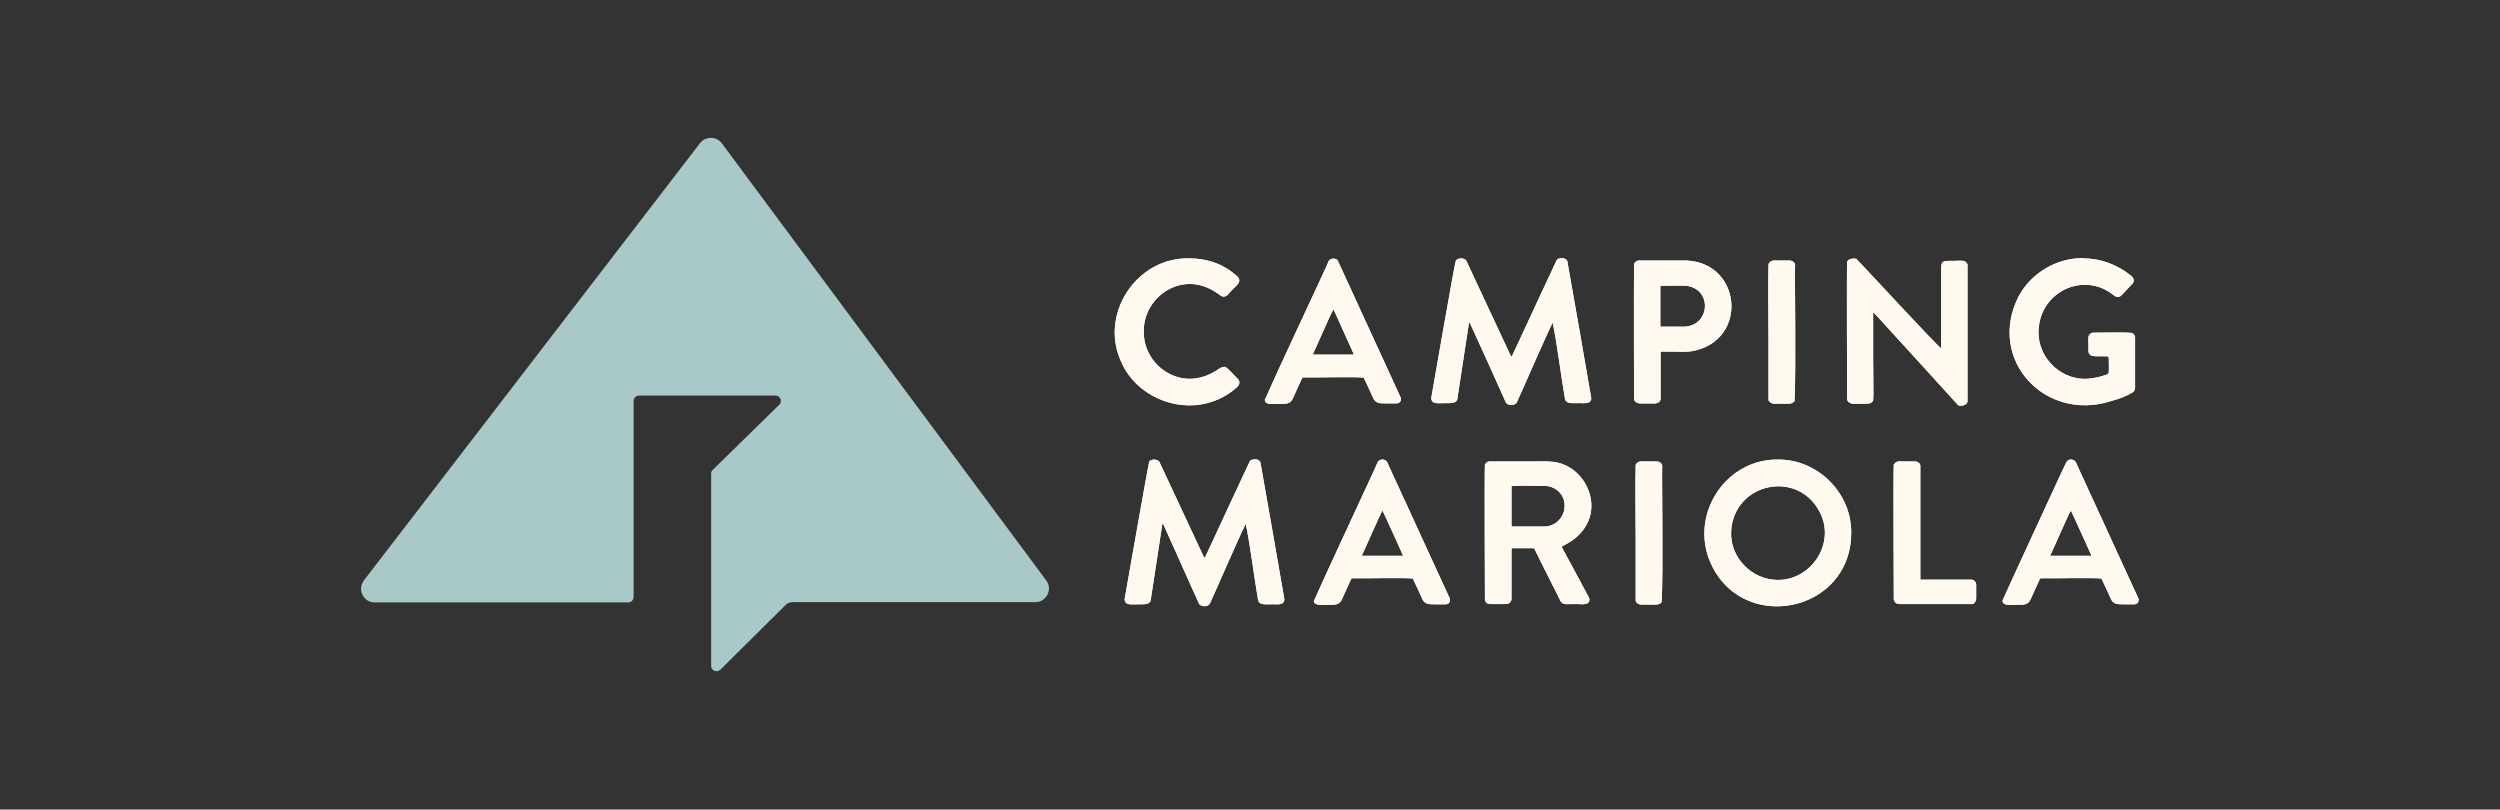 <?xml version="1.0" encoding="UTF-8"?> <svg xmlns="http://www.w3.org/2000/svg" id="Capa_1" version="1.1" viewBox="0 0 922.1 298.6"><rect x="0" y="0" width="922.1" height="298.6" fill="#333333" stroke="none"/><defs><style> .st0 { fill: #a9c8c8; } .st1 { fill: #fff9f0; } </style></defs><path class="st0" d="M231.6,222.2h-93.4c-4.2,0-6.5-4.8-4-8.1l124-161.3c2-2.6,6-2.6,8,0l119.7,161.3c2.5,3.3,0,8-4,8h-89.5c-1.1,0-2.1.4-2.8,1.2l-23.9,23.7c-1.3,1.2-3.4.4-3.4-1.4v-70.9c0-.5.2-1.1.6-1.4l24.5-24c1.3-1.2.4-3.4-1.4-3.4h-50.3c-1.1,0-2,.9-2,2v72.3c0,1.1-.9,2-2,2h0Z"></path><g><g><path class="st1" d="M438.6,95.3c6.9,0,12.8,2.2,17.6,6.5,2.2,2-.1,3.4-1.7,5.1-1.2,1.1-1.8,2.6-3.3,2.5-.4,0-.9-.3-1.3-.6-1.8-1.4-3.8-2.5-5.9-3.2-11.2-3.8-22.8,5.6-22.1,17.4.2,10.6,10.5,18.9,20.9,16.2,2.6-.6,4.9-1.8,7-3.3.7-.4,1.5-.8,2.3-.5,1.3.9,2.9,2.9,4.2,4.1,1.3,1.1,1,2.5-.3,3.5-3.1,2.8-6.7,4.6-10.4,5.6-12.3,3.4-26.5-2.9-31.8-14.6-8.7-17.7,5.2-39.1,24.7-38.7h.2Z"></path><path class="st1" d="M466.7,147.1c4.6-10.5,14.8-32.1,20.2-43.8,1.5-3.2,2.2-4.8,3.1-6.8.1-.6,1.1-1.2,1.9-1.1.6,0,1.4.3,1.6.9,1.1,2.4,22.2,48.3,23.2,50.5.1.2,0,1.1-.3,1.4-.3.4-.7.5-1.1.6-1.1,0-2.7,0-3.9,0-2.7,0-4.1,0-5-2.2-.8-1.7-2.8-6.2-3.4-7.3-2.5-.4-17.6,0-22.2-.1-.3,0-.4,0-.6.4-.4.8-2.1,4.7-3,6.6-.5,1.1-.7,1.8-1.8,2.4-1.8.7-3.5.2-5.7.4-1.4,0-3.2,0-3.2-1.6h0c0,0,0,0,0,0ZM499.4,130.8c-1.5-3.5-4.7-10.3-6.4-14.2-.4-.8-.7-1.5-.9-1.9-.1-.3-.2-.5-.4-.4-1,1.7-6.9,15.3-7.5,16.4,0,0,0,.1,0,.1.1,0,.5,0,1,0,3.7,0,10.6,0,14.1,0h0,0Z"></path><path class="st1" d="M537,96.1c.8-1.1,3.1-1,3.8,0,1.1,2.3,15,32.1,16.4,35.1,0,.2.3.4.5.1.3-.6,1.4-3,2.9-6.2,3.7-8,10.1-21.8,13.6-29.2.7-1,3.5-1,3.9.5.5,2.6,8.3,47.2,8.8,50.3.2,2.8-3.5,1.8-5.3,2-2.3,0-4.4.3-4.5-2.4-1.3-7.4-2.8-19.6-4.4-27.3-1.4,2.4-11.8,26.4-13.2,29.3-.6,1.5-3.5,1.4-4.1.1-3.6-8-9.6-21.4-13.2-29.2,0-.2-.3-.3-.4,0-.9,5.7-4,26.3-4.3,28.1-.5,1.8-3.3,1.3-4.9,1.4-2.2,0-4.6.5-4.7-1.9.7-3.8,8.3-48,9.1-50.8h0c0,0,0,0,0,0Z"></path><path class="st1" d="M602.8,97.2c.6-1.1,1.4-1.2,2.7-1.1h14.4c22.6-1.1,25.8,29.9,3.8,33.5-2.8.3-5.2,0-8.8.1-1.3,0-2.2-.2-2.4.2,0,3.9,0,13.9,0,17.3-.4,2.2-2.9,1.5-4.8,1.6-1.8-.1-4.5.6-5-1.6,0-1.8-.1-39.6,0-50h0c0,0,0,0,0,0ZM621.4,120.5c9.5-.6,10.2-14,.5-15.1-2.4-.1-6.8,0-8.8,0-.4,0-.6,0-.7.1,0,.7,0,11.5,0,14.4,0,.3,0,.6.3.6,1.2,0,6.9,0,8.6,0h0,0Z"></path><path class="st1" d="M652.4,97.2c.7-1.2,1.8-1.2,3.1-1.1h4.4c1-.1,2.1.6,2.2,1.6-.2,3.3.4,38.9-.2,50.2-.8,1.4-3,.9-4.7,1-1.6-.2-3.5.5-4.6-.8-.3-.4-.3-.5-.3-.8v-21.8c0-8.1-.2-22.3,0-28h0c0,0,0,0,0,0Z"></path><path class="st1" d="M681.4,96.4c.5-1,2.3-1.2,3.3-.9,1.9,1.8,30,32.4,31.3,33,0-5.7,0-13.9,0-20.2v-9.7c0-1.1.2-1.8,1.1-2.2.8-.3,3-.1,4.3-.2,1.1,0,2.5-.2,3.3.2.7.4,1,.9,1,1.4v50.3c-.2,1.4-2.4,1.8-3.4,1.4-6.2-6.9-17.8-19.5-24.6-27-3.6-4-6.3-6.9-6.7-7.3,0,0-.1,0-.1,0,0,3.8,0,12.3,0,17.6,0,7.4.2,13.2,0,14.9-.7,1.2-1.5,1.2-3.2,1.2h-4c-1,.1-2.3-.6-2.4-1.6,0-2.7-.2-48,0-50.8h0c0,0,0,0,0,0Z"></path><path class="st1" d="M768.5,95.3c6.4,0,12.6,2.4,17.5,6.4,1.2.9,1.4,2.3.2,3.3-.8.8-2.5,2.7-3.4,3.6-.8,1-1.8,1.2-2.9.5-11.2-9.3-27.4-1.6-28,12.7-.5,10.7,9.3,19.5,19.8,17.7,2.1-.3,3.5-.7,5.2-1.3.5-.2.9-.4.9-.9.1-1.3,0-3.9,0-5.1,0-.6-.2-.8-1.1-.8h-3.9c-1.3,0-2.4-.5-2.5-1.8,0-.8,0-1.7,0-2.6,0-2.4-.4-3.8,1.6-4.3,2.8,0,11.5-.2,14.5.1.6.3,1.1,1,1.1,1.6,0,2.2,0,15.9,0,18.7,0,.6-.5,1.5-1,1.7-2.3,1.3-4.4,2.2-8.1,3.2-24.2,7.6-45.6-15.4-33.9-38.6,4.6-8.6,13.8-14.2,23.7-14.2h.2,0Z"></path><path class="st1" d="M423.8,170.3c.8-1.1,3.1-1,3.8,0,1.1,2.3,15,32.1,16.4,35.1,0,.2.3.4.5.1.3-.6,1.4-3,2.9-6.2,3.7-8,10.1-21.8,13.6-29.2.7-1,3.5-1,3.9.5.5,2.6,8.3,47.2,8.8,50.3.2,2.8-3.5,1.8-5.3,2-2.3,0-4.4.3-4.5-2.4-1.3-7.4-2.8-19.6-4.4-27.3-1.4,2.4-11.8,26.4-13.2,29.3-.6,1.5-3.5,1.4-4.1.1-3.6-8-9.6-21.4-13.1-29.2-.1-.2-.3-.3-.4,0-.9,5.7-4,26.3-4.3,28.1-.5,1.8-3.3,1.3-4.9,1.4-2.1,0-4.6.5-4.7-1.9.7-3.8,8.4-48,9.1-50.8h0c0,0,0,0,0,0Z"></path><path class="st1" d="M484.8,221.3c4.6-10.5,14.8-32.1,20.2-43.9,1.5-3.2,2.2-4.8,3.1-6.8.1-.6,1.1-1.2,1.9-1.1.6,0,1.4.4,1.6.9,1.1,2.4,22.2,48.3,23.2,50.5.1.2,0,1.1-.3,1.4-.3.4-.7.5-1.1.6-1.1,0-2.7,0-3.9,0-2.7,0-4.1,0-5-2.2-.8-1.7-2.8-6.2-3.4-7.3-2.5-.4-17.6,0-22.2-.1-.3,0-.4,0-.6.4-.4.8-2.1,4.7-3,6.6-.5,1.1-.7,1.8-1.8,2.4-1.8.7-3.5.2-5.7.4-1.4,0-3.2,0-3.2-1.6h0c0,0,0,0,0,0ZM517.5,204.9c-1.5-3.5-4.7-10.3-6.4-14.1-.4-.9-.7-1.5-.9-1.9-.1-.3-.2-.5-.4-.4-1,1.7-6.9,15.3-7.5,16.4,0,0,0,.1,0,.1.1,0,.5,0,1,0,3.7,0,10.6,0,14.1,0h0,0Z"></path><path class="st1" d="M547.7,171.3c.6-1,1.3-1.2,2.6-1.1h15.4c3.6,0,4.1-.1,6.7.1,11.2.9,18.4,14.3,12.4,23.9-1.8,2.9-4.5,5.2-7.5,6.7-.9.5-1.4.7-1.2,1,2.2,4.1,8.9,16.4,9.9,18.4.4.6.3,1.4-.1,1.9-.9,1.1-3.7.5-5.4.6-1.7-.1-3.9.5-4.8-.9-1-2.1-7.5-14.8-9.6-19.2-.2-.5-.4-.5-.9-.5h-7.1c-.2,0-.5,0-.6.2,0,.4,0,2.1,0,4.4v14c0,.7-.3,1.3-.9,1.7-.4.3-1,.3-1.5.3h-5c-.5,0-1,0-1.4-.2-.5-.2-1-.9-1-1.3,0-2.7-.2-47.1,0-50h0c0,0,0,0,0,0ZM570,194.2c7.7-.5,10-11.2,2.6-14.4-1.9-.8-3.5-.6-5.5-.6-2.5,0-7.4-.2-9.6.1,0,1.6,0,13,0,14.6,0,.2,0,.3.2.3h1c3.1,0,8.1,0,11.2,0h.1Z"></path><path class="st1" d="M603.4,171.3c.7-1.2,1.8-1.2,3.1-1.1h4.4c1-.1,2.1.6,2.2,1.6-.2,3.3.4,38.9-.2,50.2-.8,1.4-3,.9-4.7,1-1.6-.2-3.5.5-4.6-.8-.3-.4-.3-.5-.3-.8v-21.9c0-8.1-.2-22.3,0-28.1h0c0,0,0,0,0,0Z"></path><path class="st1" d="M655.8,169.5c14.4-.1,26.7,11.9,27,26.2.7,30.9-41.9,38.9-52.6,10.1-6.2-17.3,6.8-36.4,25.4-36.3h.2ZM655.8,213.9c12.2,0,20.9-13.1,15.8-24.2-7.8-17-32.6-11.8-33.1,6.8-.2,9.4,7.8,17.4,17.2,17.4h.2,0Z"></path><path class="st1" d="M698.6,171.3c.7-1.2,1.8-1.2,3.2-1.1h4.3c1-.1,2.1.6,2.2,1.5,0,3.2,0,40.5,0,42.1,0,0,0,0,.2,0h18.5c1-.1,2,.9,1.9,2.1,0,1.4,0,3.6,0,4.8,0,1-.7,2.1-1.5,2.1-5.4,0-13.4,0-19.7,0h-6.8c-.6,0-.7,0-1.3-.2-.5-.3-1-.9-1.1-1.4,0-2.9-.2-47.4,0-49.9h0c0,0,0,0,0,0Z"></path><path class="st1" d="M738.7,221.3c4.7-10.5,14.8-32.1,20.2-43.9,1.5-3.2,2.2-4.8,3.2-6.8.2-.6,1.1-1.2,1.9-1.1.6,0,1.4.4,1.6.9,1.1,2.4,22.2,48.3,23.2,50.5.1.2,0,1.1-.3,1.4-.3.4-.7.5-1.1.6-1.1,0-2.7,0-3.9,0-2.7,0-4.1,0-5-2.2-.8-1.7-2.8-6.2-3.4-7.3-2.5-.4-17.7,0-22.2-.1-.3,0-.4,0-.6.4-.4.8-2.1,4.7-3,6.6-.5,1.1-.7,1.8-1.8,2.4-1.8.7-3.5.2-5.7.4-1.4,0-3.2,0-3.2-1.6h0c0,0,0,0,0,0ZM771.4,204.9c-1.5-3.5-4.7-10.3-6.4-14.1-.4-.9-.7-1.5-.9-1.9-.1-.3-.2-.5-.4-.4-1,1.7-6.9,15.3-7.5,16.4,0,0,0,.1,0,.1.1,0,.5,0,1,0,3.7,0,10.6,0,14.1,0h0,0Z"></path></g><g><path class="st1" d="M438.6,95.3c6.9,0,12.8,2.2,17.6,6.5,2.2,2-.1,3.4-1.7,5.1-1.2,1.1-1.8,2.6-3.3,2.5-.4,0-.9-.3-1.3-.6-1.8-1.4-3.8-2.5-5.9-3.2-11.2-3.8-22.8,5.6-22.1,17.4.2,10.6,10.5,18.9,20.9,16.2,2.6-.6,4.9-1.8,7-3.3.7-.4,1.5-.8,2.3-.5,1.3.9,2.9,2.9,4.2,4.1,1.3,1.1,1,2.5-.3,3.5-3.1,2.8-6.7,4.6-10.4,5.6-12.3,3.4-26.5-2.9-31.8-14.6-8.7-17.7,5.2-39.1,24.7-38.7h.2Z"></path><path class="st1" d="M466.7,147.1c4.6-10.5,14.8-32.1,20.2-43.8,1.5-3.2,2.2-4.8,3.1-6.8.1-.6,1.1-1.2,1.9-1.1.6,0,1.4.3,1.6.9,1.1,2.4,22.2,48.3,23.2,50.5.1.2,0,1.1-.3,1.4-.3.4-.7.5-1.1.6-1.1,0-2.7,0-3.9,0-2.7,0-4.1,0-5-2.2-.8-1.7-2.8-6.2-3.4-7.3-2.5-.4-17.6,0-22.2-.1-.3,0-.4,0-.6.4-.4.8-2.1,4.7-3,6.6-.5,1.1-.7,1.8-1.8,2.4-1.8.7-3.5.2-5.7.4-1.4,0-3.2,0-3.2-1.6h0c0,0,0,0,0,0ZM499.4,130.8c-1.5-3.5-4.7-10.3-6.4-14.2-.4-.8-.7-1.5-.9-1.9-.1-.3-.2-.5-.4-.4-1,1.7-6.9,15.3-7.5,16.4,0,0,0,.1,0,.1.1,0,.5,0,1,0,3.7,0,10.6,0,14.1,0h0,0Z"></path><path class="st1" d="M537,96.1c.8-1.1,3.1-1,3.8,0,1.1,2.3,15,32.1,16.4,35.1,0,.2.3.4.5.1.3-.6,1.4-3,2.9-6.2,3.7-8,10.1-21.8,13.6-29.2.7-1,3.5-1,3.9.5.5,2.6,8.3,47.2,8.8,50.3.2,2.8-3.5,1.8-5.3,2-2.3,0-4.4.3-4.5-2.4-1.3-7.4-2.8-19.6-4.4-27.3-1.4,2.4-11.8,26.4-13.2,29.3-.6,1.5-3.5,1.4-4.1.1-3.6-8-9.6-21.4-13.2-29.2,0-.2-.3-.3-.4,0-.9,5.7-4,26.3-4.3,28.1-.5,1.8-3.3,1.3-4.9,1.4-2.2,0-4.6.5-4.7-1.9.7-3.8,8.3-48,9.1-50.8h0c0,0,0,0,0,0Z"></path><path class="st1" d="M602.8,97.2c.6-1.1,1.4-1.2,2.7-1.1h14.4c22.6-1.1,25.8,29.9,3.8,33.5-2.8.3-5.2,0-8.8.1-1.3,0-2.2-.2-2.4.2,0,3.9,0,13.9,0,17.3-.4,2.2-2.9,1.5-4.8,1.6-1.8-.1-4.5.6-5-1.6,0-1.8-.1-39.6,0-50h0c0,0,0,0,0,0ZM621.4,120.5c9.5-.6,10.2-14,.5-15.1-2.4-.1-6.8,0-8.8,0-.4,0-.6,0-.7.1,0,.7,0,11.5,0,14.4,0,.3,0,.6.3.6,1.2,0,6.9,0,8.6,0h0,0Z"></path><path class="st1" d="M652.4,97.2c.7-1.2,1.8-1.2,3.1-1.1h4.4c1-.1,2.1.6,2.2,1.6-.2,3.3.4,38.9-.2,50.2-.8,1.4-3,.9-4.7,1-1.6-.2-3.5.5-4.6-.8-.3-.4-.3-.5-.3-.8v-21.8c0-8.1-.2-22.3,0-28h0c0,0,0,0,0,0Z"></path><path class="st1" d="M681.4,96.4c.5-1,2.3-1.2,3.3-.9,1.9,1.8,30,32.4,31.3,33,0-5.7,0-13.9,0-20.2v-9.7c0-1.1.2-1.8,1.1-2.2.8-.3,3-.1,4.3-.2,1.1,0,2.5-.2,3.3.2.7.4,1,.9,1,1.4v50.3c-.2,1.4-2.4,1.8-3.4,1.4-6.2-6.9-17.8-19.5-24.6-27-3.6-4-6.3-6.9-6.7-7.3,0,0-.1,0-.1,0,0,3.8,0,12.3,0,17.6,0,7.4.2,13.2,0,14.9-.7,1.2-1.5,1.2-3.2,1.2h-4c-1,.1-2.3-.6-2.4-1.6,0-2.7-.2-48,0-50.8h0c0,0,0,0,0,0Z"></path><path class="st1" d="M768.5,95.3c6.4,0,12.6,2.4,17.5,6.4,1.2.9,1.4,2.3.2,3.3-.8.8-2.5,2.7-3.4,3.6-.8,1-1.8,1.2-2.9.5-11.2-9.3-27.4-1.6-28,12.7-.5,10.7,9.3,19.5,19.8,17.7,2.1-.3,3.5-.7,5.2-1.3.5-.2.9-.4.9-.9.1-1.3,0-3.9,0-5.1,0-.6-.2-.8-1.1-.8h-3.9c-1.3,0-2.4-.5-2.5-1.8,0-.8,0-1.7,0-2.6,0-2.4-.4-3.8,1.6-4.3,2.8,0,11.5-.2,14.5.1.6.3,1.1,1,1.1,1.6,0,2.2,0,15.9,0,18.7,0,.6-.5,1.5-1,1.7-2.3,1.3-4.4,2.2-8.1,3.2-24.2,7.6-45.6-15.4-33.9-38.6,4.6-8.6,13.8-14.2,23.7-14.2h.2,0Z"></path><path class="st1" d="M423.8,170.3c.8-1.1,3.1-1,3.8,0,1.1,2.3,15,32.1,16.4,35.1,0,.2.3.4.5.1.3-.6,1.4-3,2.9-6.2,3.7-8,10.1-21.8,13.6-29.2.7-1,3.5-1,3.9.5.5,2.6,8.3,47.2,8.8,50.3.2,2.8-3.5,1.8-5.3,2-2.3,0-4.4.3-4.5-2.4-1.3-7.4-2.8-19.6-4.4-27.3-1.4,2.4-11.8,26.4-13.2,29.3-.6,1.5-3.5,1.4-4.1.1-3.6-8-9.6-21.4-13.1-29.2-.1-.2-.3-.3-.4,0-.9,5.7-4,26.3-4.3,28.1-.5,1.8-3.3,1.3-4.9,1.4-2.1,0-4.6.5-4.7-1.9.7-3.8,8.4-48,9.1-50.8h0c0,0,0,0,0,0Z"></path><path class="st1" d="M484.8,221.3c4.6-10.5,14.8-32.1,20.2-43.9,1.5-3.2,2.2-4.8,3.1-6.8.1-.6,1.1-1.2,1.9-1.1.6,0,1.4.4,1.6.9,1.1,2.4,22.2,48.3,23.2,50.5.1.2,0,1.1-.3,1.4-.3.4-.7.5-1.1.6-1.1,0-2.7,0-3.9,0-2.7,0-4.1,0-5-2.2-.8-1.7-2.8-6.2-3.4-7.3-2.5-.4-17.6,0-22.2-.1-.3,0-.4,0-.6.4-.4.8-2.1,4.7-3,6.6-.5,1.1-.7,1.8-1.8,2.4-1.8.7-3.5.2-5.7.4-1.4,0-3.2,0-3.2-1.6h0c0,0,0,0,0,0ZM517.5,204.9c-1.5-3.5-4.7-10.3-6.4-14.1-.4-.9-.7-1.5-.9-1.9-.1-.3-.2-.5-.4-.4-1,1.7-6.9,15.3-7.5,16.4,0,0,0,.1,0,.1.1,0,.5,0,1,0,3.7,0,10.6,0,14.1,0h0,0Z"></path><path class="st1" d="M547.7,171.3c.6-1,1.3-1.2,2.6-1.1h15.4c3.6,0,4.1-.1,6.7.1,11.2.9,18.4,14.3,12.4,23.9-1.8,2.9-4.5,5.2-7.5,6.7-.9.5-1.4.7-1.2,1,2.2,4.1,8.9,16.4,9.9,18.4.4.6.3,1.4-.1,1.9-.9,1.1-3.7.5-5.4.6-1.7-.1-3.9.5-4.8-.9-1-2.1-7.5-14.8-9.6-19.2-.2-.5-.4-.5-.9-.5h-7.1c-.2,0-.5,0-.6.2,0,.4,0,2.1,0,4.4v14c0,.7-.3,1.3-.9,1.7-.4.3-1,.3-1.5.3h-5c-.5,0-1,0-1.4-.2-.5-.2-1-.9-1-1.3,0-2.7-.2-47.1,0-50h0c0,0,0,0,0,0ZM570,194.2c7.7-.5,10-11.2,2.6-14.4-1.9-.8-3.5-.6-5.5-.6-2.5,0-7.4-.2-9.6.1,0,1.6,0,13,0,14.6,0,.2,0,.3.2.3h1c3.1,0,8.1,0,11.2,0h.1Z"></path><path class="st1" d="M603.4,171.3c.7-1.2,1.8-1.2,3.1-1.1h4.4c1-.1,2.1.6,2.2,1.6-.2,3.3.4,38.9-.2,50.2-.8,1.4-3,.9-4.7,1-1.6-.2-3.5.5-4.6-.8-.3-.4-.3-.5-.3-.8v-21.9c0-8.1-.2-22.3,0-28.1h0c0,0,0,0,0,0Z"></path><path class="st1" d="M655.8,169.5c14.4-.1,26.7,11.9,27,26.2.7,30.9-41.9,38.9-52.6,10.1-6.2-17.3,6.8-36.4,25.4-36.3h.2ZM655.8,213.9c12.2,0,20.9-13.1,15.8-24.2-7.8-17-32.6-11.8-33.1,6.8-.2,9.4,7.8,17.4,17.2,17.4h.2,0Z"></path><path class="st1" d="M698.6,171.3c.7-1.2,1.8-1.2,3.2-1.1h4.3c1-.1,2.1.6,2.2,1.5,0,3.2,0,40.5,0,42.1,0,0,0,0,.2,0h18.5c1-.1,2,.9,1.9,2.1,0,1.4,0,3.6,0,4.8,0,1-.7,2.1-1.5,2.1-5.4,0-13.4,0-19.7,0h-6.8c-.6,0-.7,0-1.3-.2-.5-.3-1-.9-1.1-1.4,0-2.9-.2-47.4,0-49.9h0c0,0,0,0,0,0Z"></path><path class="st1" d="M738.7,221.3c4.7-10.5,14.8-32.1,20.2-43.9,1.5-3.2,2.2-4.8,3.2-6.8.2-.6,1.1-1.2,1.9-1.1.6,0,1.4.4,1.6.9,1.1,2.4,22.2,48.3,23.2,50.5.1.2,0,1.1-.3,1.4-.3.4-.7.5-1.1.6-1.1,0-2.7,0-3.9,0-2.7,0-4.1,0-5-2.2-.8-1.7-2.8-6.2-3.4-7.3-2.5-.4-17.7,0-22.2-.1-.3,0-.4,0-.6.4-.4.8-2.1,4.7-3,6.6-.5,1.1-.7,1.8-1.8,2.4-1.8.7-3.5.2-5.7.4-1.4,0-3.2,0-3.2-1.6h0c0,0,0,0,0,0ZM771.4,204.9c-1.5-3.5-4.7-10.3-6.4-14.1-.4-.9-.7-1.5-.9-1.9-.1-.3-.2-.5-.4-.4-1,1.7-6.9,15.3-7.5,16.4,0,0,0,.1,0,.1.1,0,.5,0,1,0,3.7,0,10.6,0,14.1,0h0,0Z"></path></g></g></svg> 